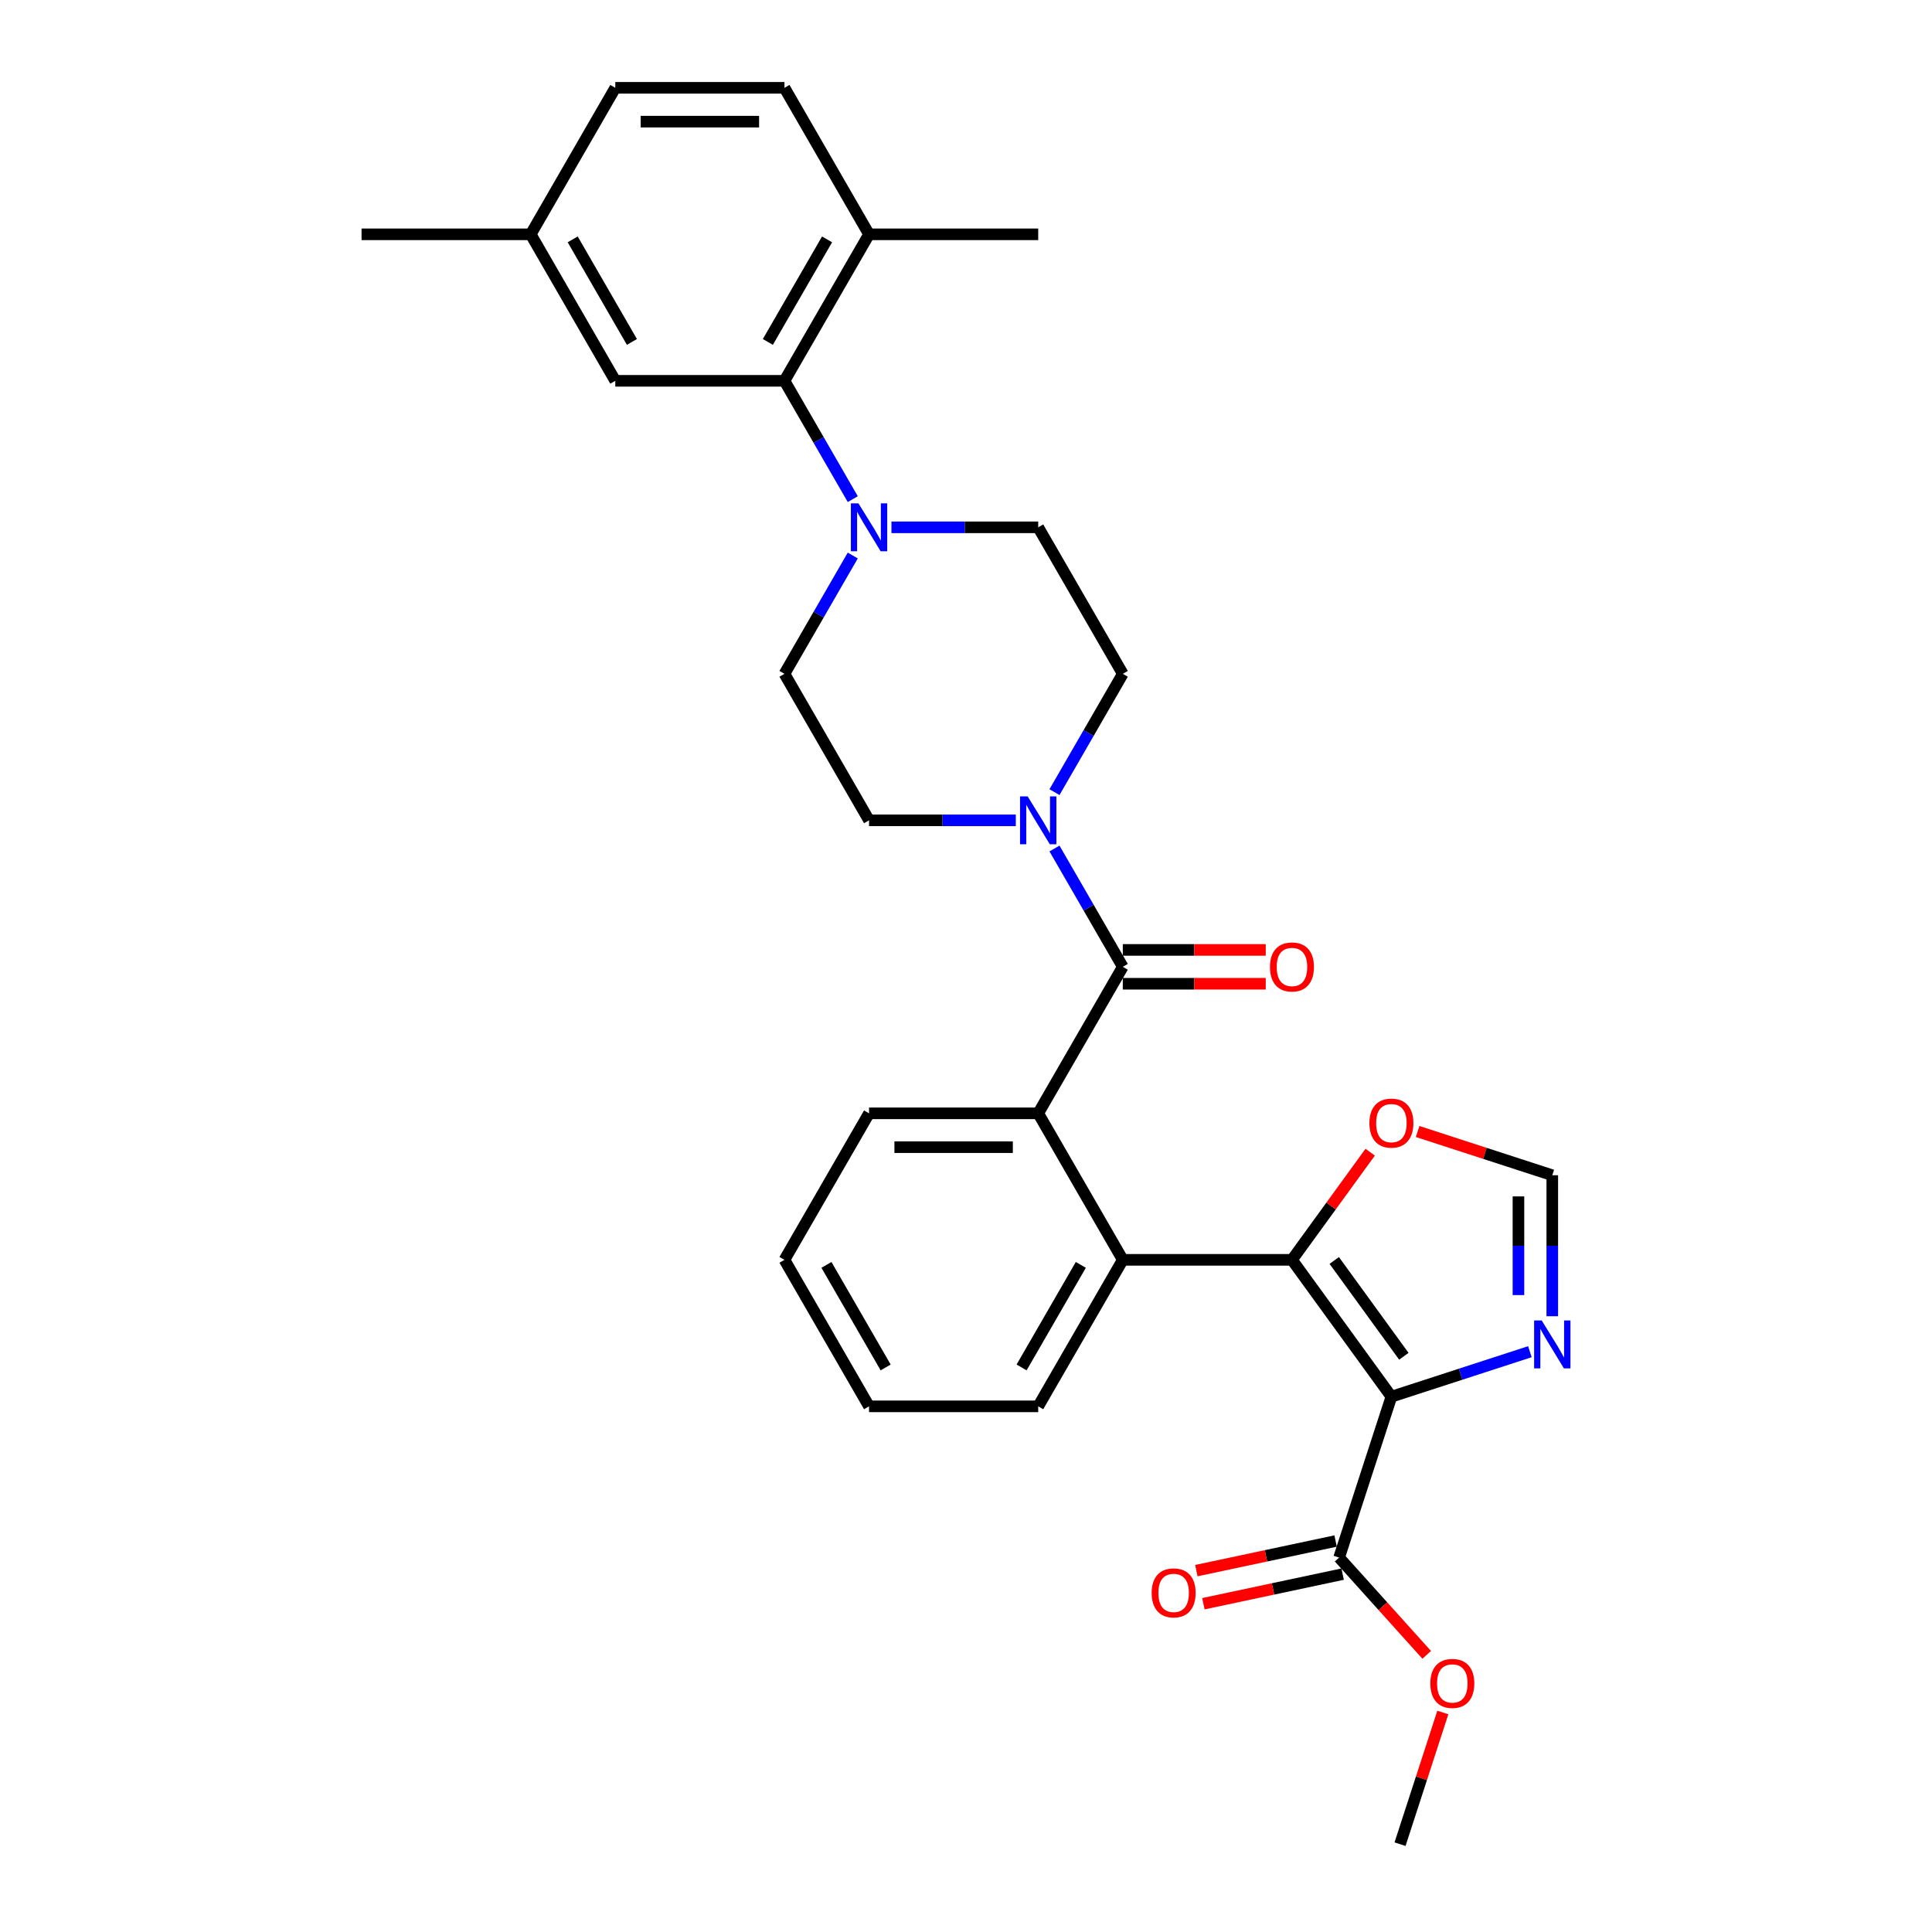 <?xml version='1.0' encoding='iso-8859-1'?>
<svg version='1.1' baseProfile='full'
              xmlns='http://www.w3.org/2000/svg'
                      xmlns:rdkit='http://www.rdkit.org/xml'
                      xmlns:xlink='http://www.w3.org/1999/xlink'
                  xml:space='preserve'
width='1000px' height='1000px' viewBox='0 0 1000 1000'>
<!-- END OF HEADER -->
<rect style='opacity:1.0;fill:#FFFFFF;stroke:none' width='1000' height='1000' x='0' y='0'> </rect>
<path class='bond-0' d='M 720.184,722.926 L 668.718,652.089' style='fill:none;fill-rule:evenodd;stroke:#000000;stroke-width:6px;stroke-linecap:butt;stroke-linejoin:miter;stroke-opacity:1' />
<path class='bond-0' d='M 726.632,702.007 L 690.605,652.421' style='fill:none;fill-rule:evenodd;stroke:#000000;stroke-width:6px;stroke-linecap:butt;stroke-linejoin:miter;stroke-opacity:1' />
<path class='bond-4' d='M 720.184,722.926 L 756.025,711.281' style='fill:none;fill-rule:evenodd;stroke:#000000;stroke-width:6px;stroke-linecap:butt;stroke-linejoin:miter;stroke-opacity:1' />
<path class='bond-4' d='M 756.025,711.281 L 791.866,699.636' style='fill:none;fill-rule:evenodd;stroke:#0000FF;stroke-width:6px;stroke-linecap:butt;stroke-linejoin:miter;stroke-opacity:1' />
<path class='bond-7' d='M 720.184,722.926 L 693.127,806.201' style='fill:none;fill-rule:evenodd;stroke:#000000;stroke-width:6px;stroke-linecap:butt;stroke-linejoin:miter;stroke-opacity:1' />
<path class='bond-2' d='M 668.718,652.089 L 581.158,652.089' style='fill:none;fill-rule:evenodd;stroke:#000000;stroke-width:6px;stroke-linecap:butt;stroke-linejoin:miter;stroke-opacity:1' />
<path class='bond-9' d='M 668.718,652.089 L 688.961,624.226' style='fill:none;fill-rule:evenodd;stroke:#000000;stroke-width:6px;stroke-linecap:butt;stroke-linejoin:miter;stroke-opacity:1' />
<path class='bond-9' d='M 688.961,624.226 L 709.204,596.364' style='fill:none;fill-rule:evenodd;stroke:#FF0000;stroke-width:6px;stroke-linecap:butt;stroke-linejoin:miter;stroke-opacity:1' />
<path class='bond-1' d='M 581.158,500.43 L 537.378,576.259' style='fill:none;fill-rule:evenodd;stroke:#000000;stroke-width:6px;stroke-linecap:butt;stroke-linejoin:miter;stroke-opacity:1' />
<path class='bond-5' d='M 581.158,500.43 L 563.479,469.809' style='fill:none;fill-rule:evenodd;stroke:#000000;stroke-width:6px;stroke-linecap:butt;stroke-linejoin:miter;stroke-opacity:1' />
<path class='bond-5' d='M 563.479,469.809 L 545.8,439.188' style='fill:none;fill-rule:evenodd;stroke:#0000FF;stroke-width:6px;stroke-linecap:butt;stroke-linejoin:miter;stroke-opacity:1' />
<path class='bond-11' d='M 581.158,509.186 L 618.152,509.186' style='fill:none;fill-rule:evenodd;stroke:#000000;stroke-width:6px;stroke-linecap:butt;stroke-linejoin:miter;stroke-opacity:1' />
<path class='bond-11' d='M 618.152,509.186 L 655.146,509.186' style='fill:none;fill-rule:evenodd;stroke:#FF0000;stroke-width:6px;stroke-linecap:butt;stroke-linejoin:miter;stroke-opacity:1' />
<path class='bond-11' d='M 581.158,491.674 L 618.152,491.674' style='fill:none;fill-rule:evenodd;stroke:#000000;stroke-width:6px;stroke-linecap:butt;stroke-linejoin:miter;stroke-opacity:1' />
<path class='bond-11' d='M 618.152,491.674 L 655.146,491.674' style='fill:none;fill-rule:evenodd;stroke:#FF0000;stroke-width:6px;stroke-linecap:butt;stroke-linejoin:miter;stroke-opacity:1' />
<path class='bond-3' d='M 581.158,652.089 L 537.378,576.259' style='fill:none;fill-rule:evenodd;stroke:#000000;stroke-width:6px;stroke-linecap:butt;stroke-linejoin:miter;stroke-opacity:1' />
<path class='bond-23' d='M 581.158,652.089 L 537.378,727.918' style='fill:none;fill-rule:evenodd;stroke:#000000;stroke-width:6px;stroke-linecap:butt;stroke-linejoin:miter;stroke-opacity:1' />
<path class='bond-23' d='M 559.425,654.707 L 528.779,707.788' style='fill:none;fill-rule:evenodd;stroke:#000000;stroke-width:6px;stroke-linecap:butt;stroke-linejoin:miter;stroke-opacity:1' />
<path class='bond-24' d='M 537.378,576.259 L 449.817,576.259' style='fill:none;fill-rule:evenodd;stroke:#000000;stroke-width:6px;stroke-linecap:butt;stroke-linejoin:miter;stroke-opacity:1' />
<path class='bond-24' d='M 524.244,593.772 L 462.951,593.772' style='fill:none;fill-rule:evenodd;stroke:#000000;stroke-width:6px;stroke-linecap:butt;stroke-linejoin:miter;stroke-opacity:1' />
<path class='bond-10' d='M 803.459,681.281 L 803.459,644.795' style='fill:none;fill-rule:evenodd;stroke:#0000FF;stroke-width:6px;stroke-linecap:butt;stroke-linejoin:miter;stroke-opacity:1' />
<path class='bond-10' d='M 803.459,644.795 L 803.459,608.309' style='fill:none;fill-rule:evenodd;stroke:#000000;stroke-width:6px;stroke-linecap:butt;stroke-linejoin:miter;stroke-opacity:1' />
<path class='bond-10' d='M 785.947,670.335 L 785.947,644.795' style='fill:none;fill-rule:evenodd;stroke:#0000FF;stroke-width:6px;stroke-linecap:butt;stroke-linejoin:miter;stroke-opacity:1' />
<path class='bond-10' d='M 785.947,644.795 L 785.947,619.255' style='fill:none;fill-rule:evenodd;stroke:#000000;stroke-width:6px;stroke-linecap:butt;stroke-linejoin:miter;stroke-opacity:1' />
<path class='bond-13' d='M 545.8,410.013 L 563.479,379.393' style='fill:none;fill-rule:evenodd;stroke:#0000FF;stroke-width:6px;stroke-linecap:butt;stroke-linejoin:miter;stroke-opacity:1' />
<path class='bond-13' d='M 563.479,379.393 L 581.158,348.772' style='fill:none;fill-rule:evenodd;stroke:#000000;stroke-width:6px;stroke-linecap:butt;stroke-linejoin:miter;stroke-opacity:1' />
<path class='bond-14' d='M 525.785,424.601 L 487.801,424.601' style='fill:none;fill-rule:evenodd;stroke:#0000FF;stroke-width:6px;stroke-linecap:butt;stroke-linejoin:miter;stroke-opacity:1' />
<path class='bond-14' d='M 487.801,424.601 L 449.817,424.601' style='fill:none;fill-rule:evenodd;stroke:#000000;stroke-width:6px;stroke-linecap:butt;stroke-linejoin:miter;stroke-opacity:1' />
<path class='bond-6' d='M 441.395,287.53 L 423.716,318.151' style='fill:none;fill-rule:evenodd;stroke:#0000FF;stroke-width:6px;stroke-linecap:butt;stroke-linejoin:miter;stroke-opacity:1' />
<path class='bond-6' d='M 423.716,318.151 L 406.037,348.772' style='fill:none;fill-rule:evenodd;stroke:#000000;stroke-width:6px;stroke-linecap:butt;stroke-linejoin:miter;stroke-opacity:1' />
<path class='bond-8' d='M 441.395,258.355 L 423.716,227.734' style='fill:none;fill-rule:evenodd;stroke:#0000FF;stroke-width:6px;stroke-linecap:butt;stroke-linejoin:miter;stroke-opacity:1' />
<path class='bond-8' d='M 423.716,227.734 L 406.037,197.113' style='fill:none;fill-rule:evenodd;stroke:#000000;stroke-width:6px;stroke-linecap:butt;stroke-linejoin:miter;stroke-opacity:1' />
<path class='bond-32' d='M 461.41,272.942 L 499.394,272.942' style='fill:none;fill-rule:evenodd;stroke:#0000FF;stroke-width:6px;stroke-linecap:butt;stroke-linejoin:miter;stroke-opacity:1' />
<path class='bond-32' d='M 499.394,272.942 L 537.378,272.942' style='fill:none;fill-rule:evenodd;stroke:#000000;stroke-width:6px;stroke-linecap:butt;stroke-linejoin:miter;stroke-opacity:1' />
<path class='bond-18' d='M 691.306,797.636 L 655.269,805.296' style='fill:none;fill-rule:evenodd;stroke:#000000;stroke-width:6px;stroke-linecap:butt;stroke-linejoin:miter;stroke-opacity:1' />
<path class='bond-18' d='M 655.269,805.296 L 619.231,812.956' style='fill:none;fill-rule:evenodd;stroke:#FF0000;stroke-width:6px;stroke-linecap:butt;stroke-linejoin:miter;stroke-opacity:1' />
<path class='bond-18' d='M 694.947,814.766 L 658.91,822.426' style='fill:none;fill-rule:evenodd;stroke:#000000;stroke-width:6px;stroke-linecap:butt;stroke-linejoin:miter;stroke-opacity:1' />
<path class='bond-18' d='M 658.91,822.426 L 622.872,830.086' style='fill:none;fill-rule:evenodd;stroke:#FF0000;stroke-width:6px;stroke-linecap:butt;stroke-linejoin:miter;stroke-opacity:1' />
<path class='bond-20' d='M 693.127,806.201 L 715.791,831.372' style='fill:none;fill-rule:evenodd;stroke:#000000;stroke-width:6px;stroke-linecap:butt;stroke-linejoin:miter;stroke-opacity:1' />
<path class='bond-20' d='M 715.791,831.372 L 738.455,856.543' style='fill:none;fill-rule:evenodd;stroke:#FF0000;stroke-width:6px;stroke-linecap:butt;stroke-linejoin:miter;stroke-opacity:1' />
<path class='bond-12' d='M 406.037,197.113 L 449.817,121.284' style='fill:none;fill-rule:evenodd;stroke:#000000;stroke-width:6px;stroke-linecap:butt;stroke-linejoin:miter;stroke-opacity:1' />
<path class='bond-12' d='M 397.439,176.983 L 428.085,123.902' style='fill:none;fill-rule:evenodd;stroke:#000000;stroke-width:6px;stroke-linecap:butt;stroke-linejoin:miter;stroke-opacity:1' />
<path class='bond-17' d='M 406.037,197.113 L 318.477,197.113' style='fill:none;fill-rule:evenodd;stroke:#000000;stroke-width:6px;stroke-linecap:butt;stroke-linejoin:miter;stroke-opacity:1' />
<path class='bond-30' d='M 733.756,585.661 L 768.607,596.985' style='fill:none;fill-rule:evenodd;stroke:#FF0000;stroke-width:6px;stroke-linecap:butt;stroke-linejoin:miter;stroke-opacity:1' />
<path class='bond-30' d='M 768.607,596.985 L 803.459,608.309' style='fill:none;fill-rule:evenodd;stroke:#000000;stroke-width:6px;stroke-linecap:butt;stroke-linejoin:miter;stroke-opacity:1' />
<path class='bond-19' d='M 449.817,121.284 L 406.037,45.455' style='fill:none;fill-rule:evenodd;stroke:#000000;stroke-width:6px;stroke-linecap:butt;stroke-linejoin:miter;stroke-opacity:1' />
<path class='bond-25' d='M 449.817,121.284 L 537.378,121.284' style='fill:none;fill-rule:evenodd;stroke:#000000;stroke-width:6px;stroke-linecap:butt;stroke-linejoin:miter;stroke-opacity:1' />
<path class='bond-15' d='M 581.158,348.772 L 537.378,272.942' style='fill:none;fill-rule:evenodd;stroke:#000000;stroke-width:6px;stroke-linecap:butt;stroke-linejoin:miter;stroke-opacity:1' />
<path class='bond-16' d='M 449.817,424.601 L 406.037,348.772' style='fill:none;fill-rule:evenodd;stroke:#000000;stroke-width:6px;stroke-linecap:butt;stroke-linejoin:miter;stroke-opacity:1' />
<path class='bond-21' d='M 318.477,197.113 L 274.697,121.284' style='fill:none;fill-rule:evenodd;stroke:#000000;stroke-width:6px;stroke-linecap:butt;stroke-linejoin:miter;stroke-opacity:1' />
<path class='bond-21' d='M 327.076,176.983 L 296.43,123.902' style='fill:none;fill-rule:evenodd;stroke:#000000;stroke-width:6px;stroke-linecap:butt;stroke-linejoin:miter;stroke-opacity:1' />
<path class='bond-33' d='M 406.037,45.455 L 318.477,45.455' style='fill:none;fill-rule:evenodd;stroke:#000000;stroke-width:6px;stroke-linecap:butt;stroke-linejoin:miter;stroke-opacity:1' />
<path class='bond-33' d='M 392.903,62.967 L 331.611,62.967' style='fill:none;fill-rule:evenodd;stroke:#000000;stroke-width:6px;stroke-linecap:butt;stroke-linejoin:miter;stroke-opacity:1' />
<path class='bond-27' d='M 746.805,886.384 L 735.732,920.465' style='fill:none;fill-rule:evenodd;stroke:#FF0000;stroke-width:6px;stroke-linecap:butt;stroke-linejoin:miter;stroke-opacity:1' />
<path class='bond-27' d='M 735.732,920.465 L 724.658,954.545' style='fill:none;fill-rule:evenodd;stroke:#000000;stroke-width:6px;stroke-linecap:butt;stroke-linejoin:miter;stroke-opacity:1' />
<path class='bond-22' d='M 274.697,121.284 L 318.477,45.455' style='fill:none;fill-rule:evenodd;stroke:#000000;stroke-width:6px;stroke-linecap:butt;stroke-linejoin:miter;stroke-opacity:1' />
<path class='bond-26' d='M 274.697,121.284 L 187.137,121.284' style='fill:none;fill-rule:evenodd;stroke:#000000;stroke-width:6px;stroke-linecap:butt;stroke-linejoin:miter;stroke-opacity:1' />
<path class='bond-28' d='M 537.378,727.918 L 449.817,727.918' style='fill:none;fill-rule:evenodd;stroke:#000000;stroke-width:6px;stroke-linecap:butt;stroke-linejoin:miter;stroke-opacity:1' />
<path class='bond-31' d='M 449.817,576.259 L 406.037,652.089' style='fill:none;fill-rule:evenodd;stroke:#000000;stroke-width:6px;stroke-linecap:butt;stroke-linejoin:miter;stroke-opacity:1' />
<path class='bond-29' d='M 449.817,727.918 L 406.037,652.089' style='fill:none;fill-rule:evenodd;stroke:#000000;stroke-width:6px;stroke-linecap:butt;stroke-linejoin:miter;stroke-opacity:1' />
<path class='bond-29' d='M 458.416,707.788 L 427.77,654.707' style='fill:none;fill-rule:evenodd;stroke:#000000;stroke-width:6px;stroke-linecap:butt;stroke-linejoin:miter;stroke-opacity:1' />
<path  class='atom-5' d='M 797.978 683.47
L 806.103 696.604
Q 806.909 697.9, 808.205 700.247
Q 809.501 702.593, 809.571 702.734
L 809.571 683.47
L 812.863 683.47
L 812.863 708.267
L 809.466 708.267
L 800.745 693.907
Q 799.729 692.226, 798.643 690.3
Q 797.592 688.374, 797.277 687.778
L 797.277 708.267
L 794.055 708.267
L 794.055 683.47
L 797.978 683.47
' fill='#0000FF'/>
<path  class='atom-6' d='M 531.896 412.202
L 540.022 425.336
Q 540.827 426.632, 542.123 428.979
Q 543.419 431.326, 543.489 431.466
L 543.489 412.202
L 546.782 412.202
L 546.782 436.999
L 543.384 436.999
L 534.663 422.64
Q 533.648 420.958, 532.562 419.032
Q 531.511 417.106, 531.196 416.51
L 531.196 436.999
L 527.974 436.999
L 527.974 412.202
L 531.896 412.202
' fill='#0000FF'/>
<path  class='atom-7' d='M 444.336 260.544
L 452.462 273.678
Q 453.267 274.974, 454.563 277.32
Q 455.859 279.667, 455.929 279.807
L 455.929 260.544
L 459.221 260.544
L 459.221 285.341
L 455.824 285.341
L 447.103 270.981
Q 446.087 269.3, 445.002 267.374
Q 443.951 265.447, 443.636 264.852
L 443.636 285.341
L 440.414 285.341
L 440.414 260.544
L 444.336 260.544
' fill='#0000FF'/>
<path  class='atom-10' d='M 708.801 581.321
Q 708.801 575.367, 711.743 572.04
Q 714.686 568.713, 720.184 568.713
Q 725.683 568.713, 728.625 572.04
Q 731.567 575.367, 731.567 581.321
Q 731.567 587.345, 728.59 590.778
Q 725.613 594.175, 720.184 594.175
Q 714.721 594.175, 711.743 590.778
Q 708.801 587.38, 708.801 581.321
M 720.184 591.373
Q 723.967 591.373, 725.998 588.851
Q 728.065 586.295, 728.065 581.321
Q 728.065 576.453, 725.998 574.001
Q 723.967 571.514, 720.184 571.514
Q 716.402 571.514, 714.335 573.966
Q 712.304 576.418, 712.304 581.321
Q 712.304 586.33, 714.335 588.851
Q 716.402 591.373, 720.184 591.373
' fill='#FF0000'/>
<path  class='atom-12' d='M 657.335 500.5
Q 657.335 494.546, 660.277 491.219
Q 663.219 487.892, 668.718 487.892
Q 674.217 487.892, 677.159 491.219
Q 680.101 494.546, 680.101 500.5
Q 680.101 506.524, 677.124 509.957
Q 674.146 513.354, 668.718 513.354
Q 663.254 513.354, 660.277 509.957
Q 657.335 506.559, 657.335 500.5
M 668.718 510.552
Q 672.5 510.552, 674.532 508.03
Q 676.598 505.474, 676.598 500.5
Q 676.598 495.632, 674.532 493.18
Q 672.5 490.694, 668.718 490.694
Q 664.935 490.694, 662.869 493.145
Q 660.837 495.597, 660.837 500.5
Q 660.837 505.509, 662.869 508.03
Q 664.935 510.552, 668.718 510.552
' fill='#FF0000'/>
<path  class='atom-19' d='M 596.097 824.476
Q 596.097 818.522, 599.039 815.194
Q 601.981 811.867, 607.48 811.867
Q 612.979 811.867, 615.921 815.194
Q 618.863 818.522, 618.863 824.476
Q 618.863 830.5, 615.886 833.932
Q 612.909 837.33, 607.48 837.33
Q 602.016 837.33, 599.039 833.932
Q 596.097 830.535, 596.097 824.476
M 607.48 834.528
Q 611.263 834.528, 613.294 832.006
Q 615.36 829.449, 615.36 824.476
Q 615.36 819.607, 613.294 817.156
Q 611.263 814.669, 607.48 814.669
Q 603.697 814.669, 601.631 817.121
Q 599.6 819.572, 599.6 824.476
Q 599.6 829.484, 601.631 832.006
Q 603.697 834.528, 607.48 834.528
' fill='#FF0000'/>
<path  class='atom-21' d='M 740.333 871.341
Q 740.333 865.387, 743.275 862.06
Q 746.217 858.732, 751.716 858.732
Q 757.215 858.732, 760.157 862.06
Q 763.099 865.387, 763.099 871.341
Q 763.099 877.365, 760.122 880.797
Q 757.145 884.195, 751.716 884.195
Q 746.252 884.195, 743.275 880.797
Q 740.333 877.4, 740.333 871.341
M 751.716 881.393
Q 755.498 881.393, 757.53 878.871
Q 759.596 876.314, 759.596 871.341
Q 759.596 866.473, 757.53 864.021
Q 755.498 861.534, 751.716 861.534
Q 747.933 861.534, 745.867 863.986
Q 743.835 866.438, 743.835 871.341
Q 743.835 876.349, 745.867 878.871
Q 747.933 881.393, 751.716 881.393
' fill='#FF0000'/>
</svg>
